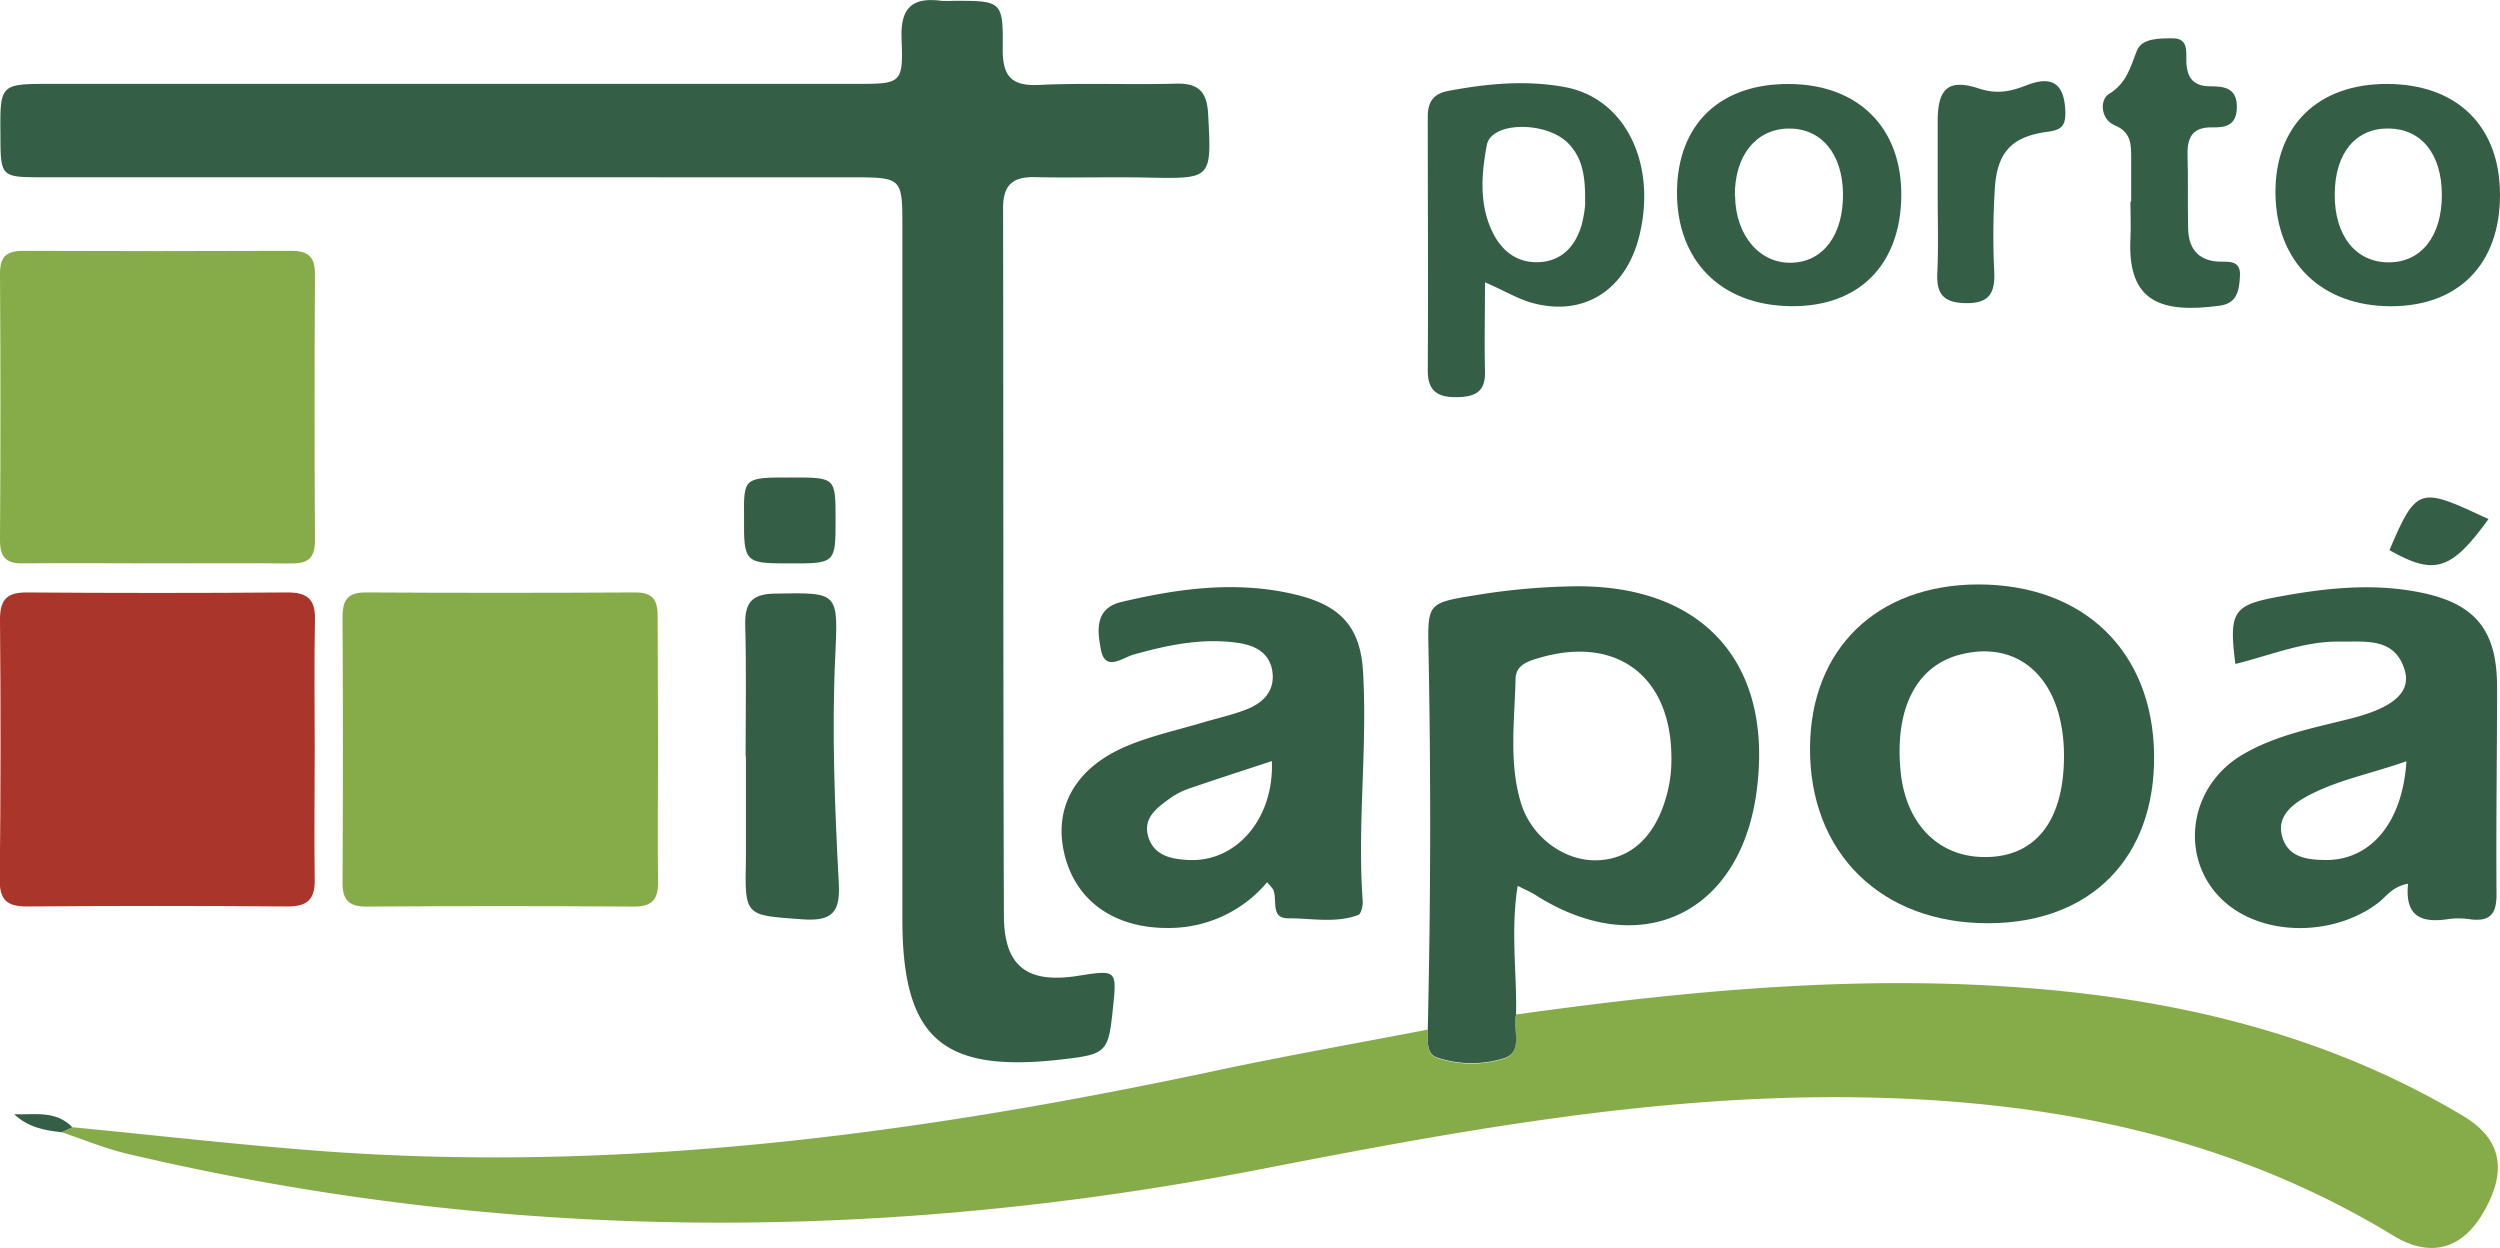 <?xml version="1.0" encoding="UTF-8"?> <svg xmlns="http://www.w3.org/2000/svg" viewBox="0 0 402.36 200.85"><defs><style>.cls-1{fill:#86ab49;}.cls-2{fill:#345f46;}.cls-3{fill:#aa352a;}</style></defs><g id="Camada_2" data-name="Camada 2"><g id="Camada_1-2" data-name="Camada 1"><path class="cls-1" d="M244,163.28c26.43-3.68,52.92-6.27,79.65-4.46,25.75,1.73,50.39,7.41,72.8,20.8,6.17,3.69,7.18,8.8,3.16,15.64-3.41,5.81-8.5,7.22-14.4,3.62-26.27-16-55.22-21.74-85.49-22.26-32.86-.57-64.92,5.35-97,11.59C141.79,200.06,80.92,200,20.33,185.65c-3.54-.84-6.94-2.27-10.4-3.43l1.72-.8c13.07,1.27,26.12,2.76,39.2,3.77,48.91,3.76,96.94-2.68,144.64-12.83,11.38-2.43,22.85-4.44,34.29-6.65.11,1.74-.45,4,1.74,4.64a17.51,17.51,0,0,0,10.65,0C245.21,169.15,243.4,165.67,244,163.28Z"></path><path class="cls-2" d="M72.92,28.53H7c-6.91,0-6.91,0-6.93-6.88C0,13.5,0,13.5,8.22,13.5H137.64c7.46,0,7.75,0,7.46-7.29-.19-4.95,1.72-6.69,6.38-6.08a18.86,18.86,0,0,0,2,0c7.77,0,8,0,7.9,7.84,0,4.3,1.4,5.91,5.84,5.7,7.31-.35,14.65,0,22-.21,3.5-.08,5,1.1,5.22,4.82.55,10.57.7,10.51-9.88,10.3-6-.12-12,.07-18-.07-3.55-.08-5.12,1.25-5.12,4.94.07,37.93,0,75.87.13,113.81,0,8.3,3.74,11.05,11.83,9.81,6.36-1,6.36-1,5.72,5.19-.75,7.19-1,7.42-8.43,8.27-19.09,2.16-25.45-3.46-25.46-22.58q0-55.66,0-111.32c0-8.08,0-8.09-8.32-8.09Z"></path><path class="cls-1" d="M25.23,90.67c-7.15,0-14.31-.07-21.46,0C1,90.75,0,89.72,0,86.92Q.15,65.47,0,44c0-3,1.33-3.64,3.94-3.63q21.47.09,42.93,0c2.78,0,3.84,1,3.82,3.8q-.12,21.45,0,42.89c0,3-1.37,3.66-4,3.63C39.55,90.61,32.39,90.67,25.23,90.67Z"></path><path class="cls-3" d="M50.65,120.61c0,7-.1,14,0,20.93.07,3.24-1.22,4.37-4.41,4.35q-21-.16-41.9,0c-3.18,0-4.41-1-4.38-4.33Q.2,120.62,0,99.7c0-3.27,1.17-4.37,4.36-4.35q21,.16,41.91,0c3.18,0,4.49,1.08,4.42,4.34C50.55,106.66,50.65,113.64,50.65,120.61Z"></path><path class="cls-1" d="M105.91,120.82c0,7-.1,14,0,20.94.06,2.94-.86,4.18-4,4.15q-21.47-.15-42.93,0c-2.74,0-3.86-1-3.85-3.79q.12-21.44,0-42.88c0-2.71.89-3.9,3.74-3.89q21.71.12,43.42,0c3,0,3.58,1.48,3.55,4C105.85,106.52,105.91,113.67,105.91,120.82Z"></path><path class="cls-2" d="M244,163.28c-.59,2.39,1.22,5.87-1.82,7a17.51,17.51,0,0,1-10.65,0c-2.19-.6-1.63-2.9-1.74-4.64q.71-30.44.12-60.87c-.15-7.75-.17-7.71,7.7-9a107.49,107.49,0,0,1,15.91-1.41c20.85-.2,32.06,12.64,29.15,33.34-2.76,19.57-18.83,27-35.55,16.34-.67-.43-1.41-.74-2.86-1.47C243.1,149.87,244.15,156.6,244,163.28Zm25-41.54c-.11-13-8.9-19.52-21.33-15.84-1.83.54-3.7,1.13-3.75,3.39-.15,6.62-1.09,13.33.83,19.82,1.65,5.61,7,9.48,12.22,9.35S266,135,267.91,129.1A21.87,21.87,0,0,0,269,121.74Z"></path><path class="cls-2" d="M203.93,142a20.65,20.65,0,0,1-15.46,7.35c-9,.2-15.42-4.29-17.2-12.07-1.73-7.56,2-14,10.6-17.42,3.84-1.54,7.93-2.44,11.91-3.63,2.23-.66,4.53-1.16,6.69-2,2.64-1,4.7-2.82,4.33-6s-2.84-4.38-5.62-4.77c-5.72-.81-11.24.35-16.73,1.89-1.74.48-4.55,2.83-5.25-.73-.55-2.83-1.16-6.68,3.26-7.73,9.29-2.2,18.68-3.48,28.15-1.17,7.18,1.75,10.35,5.19,10.77,12.45.71,12.27-.95,24.56-.06,36.85.05.76-.25,2.06-.71,2.24-3.67,1.37-7.52.52-11.28.54-3,0-1.63-3.11-2.46-4.7A12.21,12.21,0,0,0,203.93,142Zm.77-19.51c-4.42,1.46-8.78,2.87-13.12,4.35a12.33,12.33,0,0,0-3.11,1.53c-2.16,1.56-4.63,3.23-3.64,6.37.93,3,3.74,3.54,6.47,3.67C199,138.79,205.07,131.73,204.7,122.5Z"></path><path class="cls-2" d="M387.56,142.23c-2.59.49-3.48,2.06-4.77,3.05-6.45,4.95-16.49,5.48-23.05,1.17-9.11-6-8.52-19.26,1.19-25,5.39-3.17,11.5-4.3,17.47-5.82,6.74-1.71,9.67-4.2,8.63-7.74-1.58-5.35-6.28-4.56-10.37-4.63-5.84-.1-11.27,2.22-16.89,3.6-1.07-8.37-.36-9.45,6.77-10.79,7.58-1.41,15.19-2.26,22.84-.75,9,1.77,12.49,6.07,12.51,15.21,0,11.15-.18,22.3-.09,33.45,0,3.06-1,4.33-4.05,4a12.78,12.78,0,0,0-3.49-.09C390,148.57,387,147.8,387.56,142.23Zm-.26-19.71c-5.67,2-11.07,3-15.9,5.58-2.54,1.39-5.06,3.33-4.07,6.64s4.09,3.65,7,3.67C381.51,138.45,386.68,132.45,387.3,122.52Z"></path><path class="cls-2" d="M320.09,148.59c-17.29.07-28.9-11.32-28.78-28.26.1-15.89,10.74-26.22,27.05-26.27,17,0,28.14,10.74,28.33,27.46C346.87,138,336.57,148.52,320.09,148.59Zm12.1-26.91c0-11.93-6.78-18.71-16.44-16.4-7.25,1.72-10.86,8.63-9.86,18.87.81,8.25,5.84,13.56,13.07,13.78C327.41,138.19,332.18,132.34,332.19,121.68Z"></path><path class="cls-2" d="M239,45.43c0,5.15-.11,9.73,0,14.31.12,3.43-1.7,4.16-4.66,4.18s-4.57-1-4.55-4.33c.08-13.61,0-27.22,0-40.83,0-2.4.95-3.69,3.31-4.13,6.25-1.18,12.56-1.78,18.83-.6,9.61,1.81,14.73,12.22,11.94,23.8-2.16,8.94-9.06,13.29-17.52,10.85C244.1,48,242,46.74,239,45.43Zm16.11-12.86c.08-4.33-.47-7.22-2.74-9.53-3.52-3.56-12.36-3.5-13.07.29-.88,4.69-1.29,9.67,1,14.2,1.5,3,4.08,4.92,7.64,4.65s5.63-2.67,6.6-5.93A19.62,19.62,0,0,0,255.15,32.57Z"></path><path class="cls-2" d="M402.36,31.38c0,11.11-6.65,17.89-17.53,17.91-11.23,0-18.54-7.16-18.61-18.26-.06-10.79,6.83-17.53,17.93-17.52C395.46,13.52,402.37,20.31,402.36,31.38Zm-26.6-.16c-.06,6.73,3.42,11.08,8.8,11C389.7,42.18,393,38,393,31.38s-3.31-10.64-8.57-10.7S375.81,24.58,375.76,31.22Z"></path><path class="cls-2" d="M120,121.75c0-7,.14-14-.06-21-.1-3.51.83-5.14,4.69-5.21,10.43-.19,10.28-.33,9.79,10.27-.56,12.14-.06,24.29.58,36.42.24,4.56-1.05,6.09-5.87,5.73-9.25-.68-9.28-.38-9.08-9.77,0-.5,0-1,0-1.5q0-7.48,0-15Z"></path><path class="cls-2" d="M288,13.52c11.15.08,18.13,7.08,18,18.08s-6.78,17.8-17.76,17.68C277,49.16,269.84,42,269.9,30.84,270,20,276.8,13.43,288,13.52Zm-8.75,18c.07,6.4,4,11,9.23,10.76,5-.19,8.22-4.55,8.14-11.11S293,20.58,287.77,20.69,279.15,25.16,279.22,31.48Z"></path><path class="cls-2" d="M343,32.43v-7c0-2.19,0-4.17-2.64-5.26-2.37-1-2.37-4.15-1-5,2.91-1.76,3.48-4.28,4.55-7,.82-2.07,3.7-2,5.82-2,2.5,0,2.11,2.18,2.15,3.72.08,2.62,1.1,4,3.88,4,2.32,0,4.31.3,4.25,3.46-.06,2.91-1.94,3.19-4,3.15-3.1-.05-4,1.58-3.94,4.4.12,4,0,8,.1,12,.1,3,1.51,5,4.84,5.2,1.6.07,3.63-.33,3.5,2.28-.11,2.21-.38,4.44-3.26,4.82-9.29,1.24-14.87-.46-14.37-10.77.1-2,0-4,0-6Z"></path><path class="cls-2" d="M311.86,31V19.52c0-5.2,1.65-6.88,6.52-5.31,3,1,5.14.54,7.82-.5,4.29-1.67,6.13-.05,6.21,4.5,0,2.2-.8,2.71-2.87,3-5.74.76-8.11,3.27-8.48,9.09a119.81,119.81,0,0,0-.1,13.4c.17,3.55-.87,5.18-4.71,5.09-3.52-.09-4.62-1.55-4.45-4.89C312,39.58,311.85,35.26,311.86,31Z"></path><path class="cls-2" d="M127.48,76.85c7,0,7,0,7,6.77,0,7.09,0,7.09-7.73,7.06-6.86,0-7.06-.24-7-7.38C119.68,76.83,119.68,76.83,127.48,76.85Z"></path><path class="cls-2" d="M400.51,83.54c-6,8.31-8.74,9.11-15.94,5C389,78.06,389.54,78.45,400.51,83.54Z"></path><path class="cls-2" d="M11.65,181.42l-1.72.8c-2.75-.27-5.41-.79-7.65-2.89C5.51,179.46,8.9,178.63,11.65,181.42Z"></path></g></g></svg> 